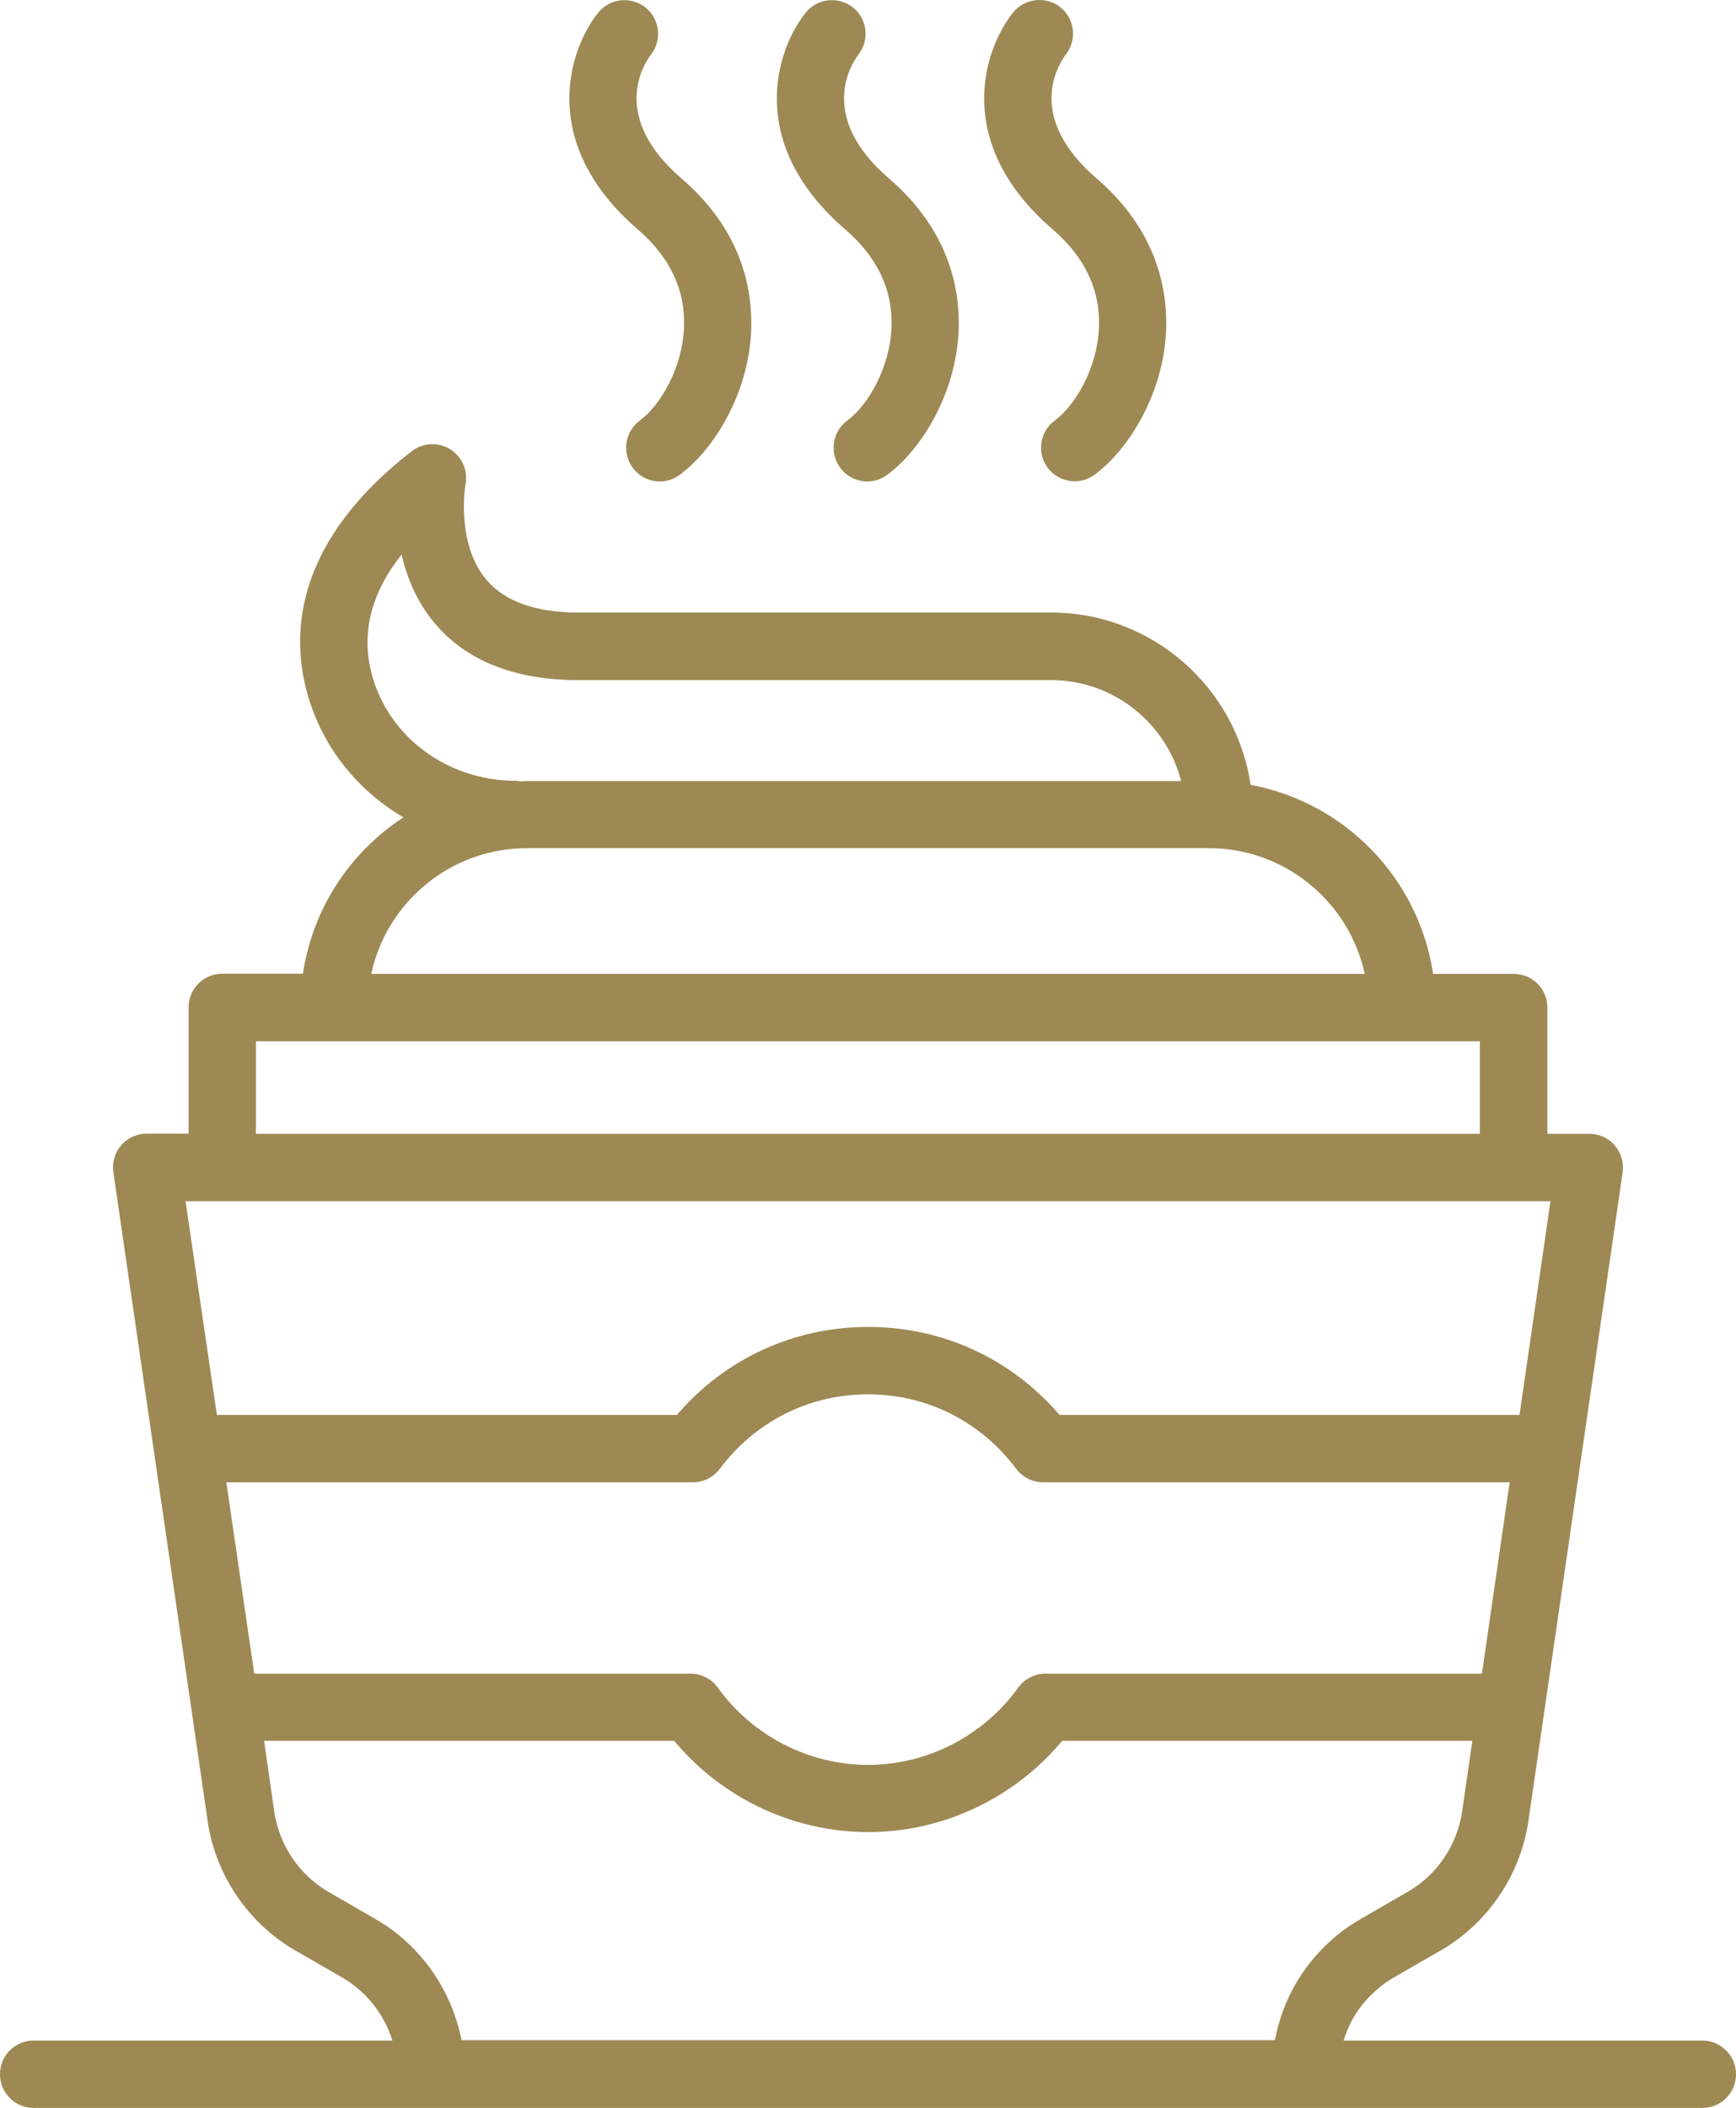 <!-- Generator: Adobe Illustrator 25.0.1, SVG Export Plug-In  -->
<svg version="1.1" xmlns="http://www.w3.org/2000/svg" xmlns:xlink="http://www.w3.org/1999/xlink" x="0px" y="0px" width="90.2px"
	 height="109.5px" viewBox="0 0 90.2 109.5" style="overflow:visible;enable-background:new 0 0 90.2 109.5;" xml:space="preserve">
<style type="text/css">
	.st0{fill:#9E8954;}
</style>
<defs>
</defs>
<g>
	<path class="st0" d="M88.45,106H69.81c0.13-0.4,0.28-0.78,0.49-1.15c0.51-0.88,1.24-1.61,2.11-2.12l2.46-1.42
		c2.44-1.41,4.13-3.91,4.54-6.7l4.9-33.71c0.07-0.5-0.08-1.01-0.41-1.4s-0.82-0.6-1.32-0.6h-2.18v-6.56c0-0.97-0.78-1.75-1.75-1.75
		h-4.19c-0.74-4.96-4.58-8.91-9.48-9.82c-0.75-5.05-5.1-8.95-10.36-8.95H30.06c-2.23,0-3.85-0.58-4.8-1.72
		c-1.59-1.9-1.08-4.92-1.07-4.95c0.13-0.71-0.19-1.44-0.81-1.82c-0.62-0.38-1.41-0.33-1.99,0.11c-5.96,4.63-6.27,9.28-5.48,12.37
		c0.73,2.86,2.59,5.2,5.05,6.65c-2.76,1.8-4.71,4.72-5.22,8.12h-4.19c-0.97,0-1.75,0.78-1.75,1.75v6.56H7.62
		c-0.51,0-0.99,0.22-1.32,0.6s-0.48,0.89-0.41,1.4l4.9,33.71c0.4,2.79,2.1,5.3,4.54,6.71l2.46,1.42c1.26,0.73,2.17,1.91,2.6,3.27
		H1.75C0.78,106,0,106.78,0,107.75s0.78,1.75,1.75,1.75h86.7c0.97,0,1.75-0.78,1.75-1.75S89.41,106,88.45,106z M11.76,77H36
		c0.55,0,1.07-0.26,1.4-0.7c1.84-2.46,4.64-3.87,7.7-3.87s5.86,1.41,7.7,3.87c0.33,0.44,0.85,0.7,1.4,0.7h24.24l-1.44,9.94H54.32
		c-0.56,0-1.09,0.27-1.42,0.73c-1.81,2.51-4.73,4.01-7.8,4.01s-5.99-1.5-7.8-4.01c-0.33-0.46-0.86-0.73-1.42-0.73H13.21L11.76,77z
		 M26.8,40.56c-3.57,0-6.65-2.3-7.5-5.6c-0.54-2.1-0.01-4.17,1.57-6.16c0.26,1.17,0.77,2.43,1.68,3.53c1.65,1.99,4.18,3,7.51,3
		h24.55c3.25,0,5.98,2.23,6.76,5.24H27.38c-0.13,0-0.25,0.02-0.38,0.02C26.93,40.57,26.87,40.56,26.8,40.56z M27.38,44.06h35.44
		c3.96,0,7.28,2.8,8.09,6.53H19.29C20.09,46.86,23.41,44.06,27.38,44.06z M13.3,54.09h63.59v4.81H13.3V54.09z M80.56,62.4
		l-1.61,11.1h-23.9c-2.5-2.92-6.07-4.57-9.94-4.57s-7.44,1.65-9.94,4.57h-23.9L9.64,62.4H80.56z M19.53,99.7l-2.46-1.42
		c-1.52-0.88-2.57-2.44-2.82-4.18l-0.53-3.67h21.31c2.48,2.98,6.19,4.74,10.08,4.74s7.59-1.76,10.08-4.74h21.31l-0.53,3.67
		c-0.25,1.74-1.31,3.3-2.82,4.17l-2.46,1.42c-1.41,0.81-2.58,1.99-3.39,3.4c-0.52,0.9-0.86,1.88-1.06,2.89H23.98
		C23.47,103.39,21.88,101.06,19.53,99.7z"/>
	<path class="st0" d="M33.14,11.92c1.67,1.44,2.48,3.15,2.4,5.09c-0.08,2.11-1.24,4.06-2.29,4.83c-0.78,0.57-0.95,1.67-0.38,2.45
		c0.34,0.47,0.88,0.72,1.41,0.72c0.36,0,0.72-0.11,1.03-0.34c1.7-1.24,3.58-4.12,3.72-7.51c0.08-2.1-0.47-5.18-3.61-7.88
		c-3.73-3.21-1.99-5.92-1.6-6.44c0.59-0.75,0.47-1.85-0.28-2.45c-0.75-0.6-1.86-0.48-2.46,0.27C29.53,2.6,27.96,7.45,33.14,11.92z"
		/>
	<path class="st0" d="M43.92,11.92c1.67,1.44,2.48,3.15,2.4,5.09c-0.08,2.11-1.24,4.06-2.29,4.83c-0.78,0.57-0.95,1.67-0.38,2.45
		c0.34,0.47,0.88,0.72,1.41,0.72c0.36,0,0.72-0.11,1.03-0.34c1.7-1.24,3.58-4.12,3.72-7.51c0.08-2.1-0.47-5.18-3.61-7.88
		c-3.73-3.21-1.99-5.92-1.6-6.44c0.59-0.75,0.47-1.85-0.28-2.45c-0.75-0.6-1.86-0.48-2.46,0.27C40.31,2.6,38.74,7.45,43.92,11.92z"
		/>
	<path class="st0" d="M54.7,11.92c1.67,1.44,2.48,3.15,2.4,5.09c-0.08,2.11-1.24,4.06-2.29,4.83c-0.78,0.57-0.95,1.67-0.38,2.45
		C54.77,24.75,55.3,25,55.84,25c0.36,0,0.72-0.11,1.03-0.34c1.7-1.24,3.58-4.12,3.72-7.51c0.08-2.1-0.47-5.18-3.61-7.88
		c-3.73-3.21-1.99-5.92-1.6-6.44c0.59-0.75,0.47-1.85-0.28-2.45c-0.75-0.6-1.86-0.48-2.46,0.27C51.08,2.6,49.51,7.45,54.7,11.92z"/>
</g>
</svg>